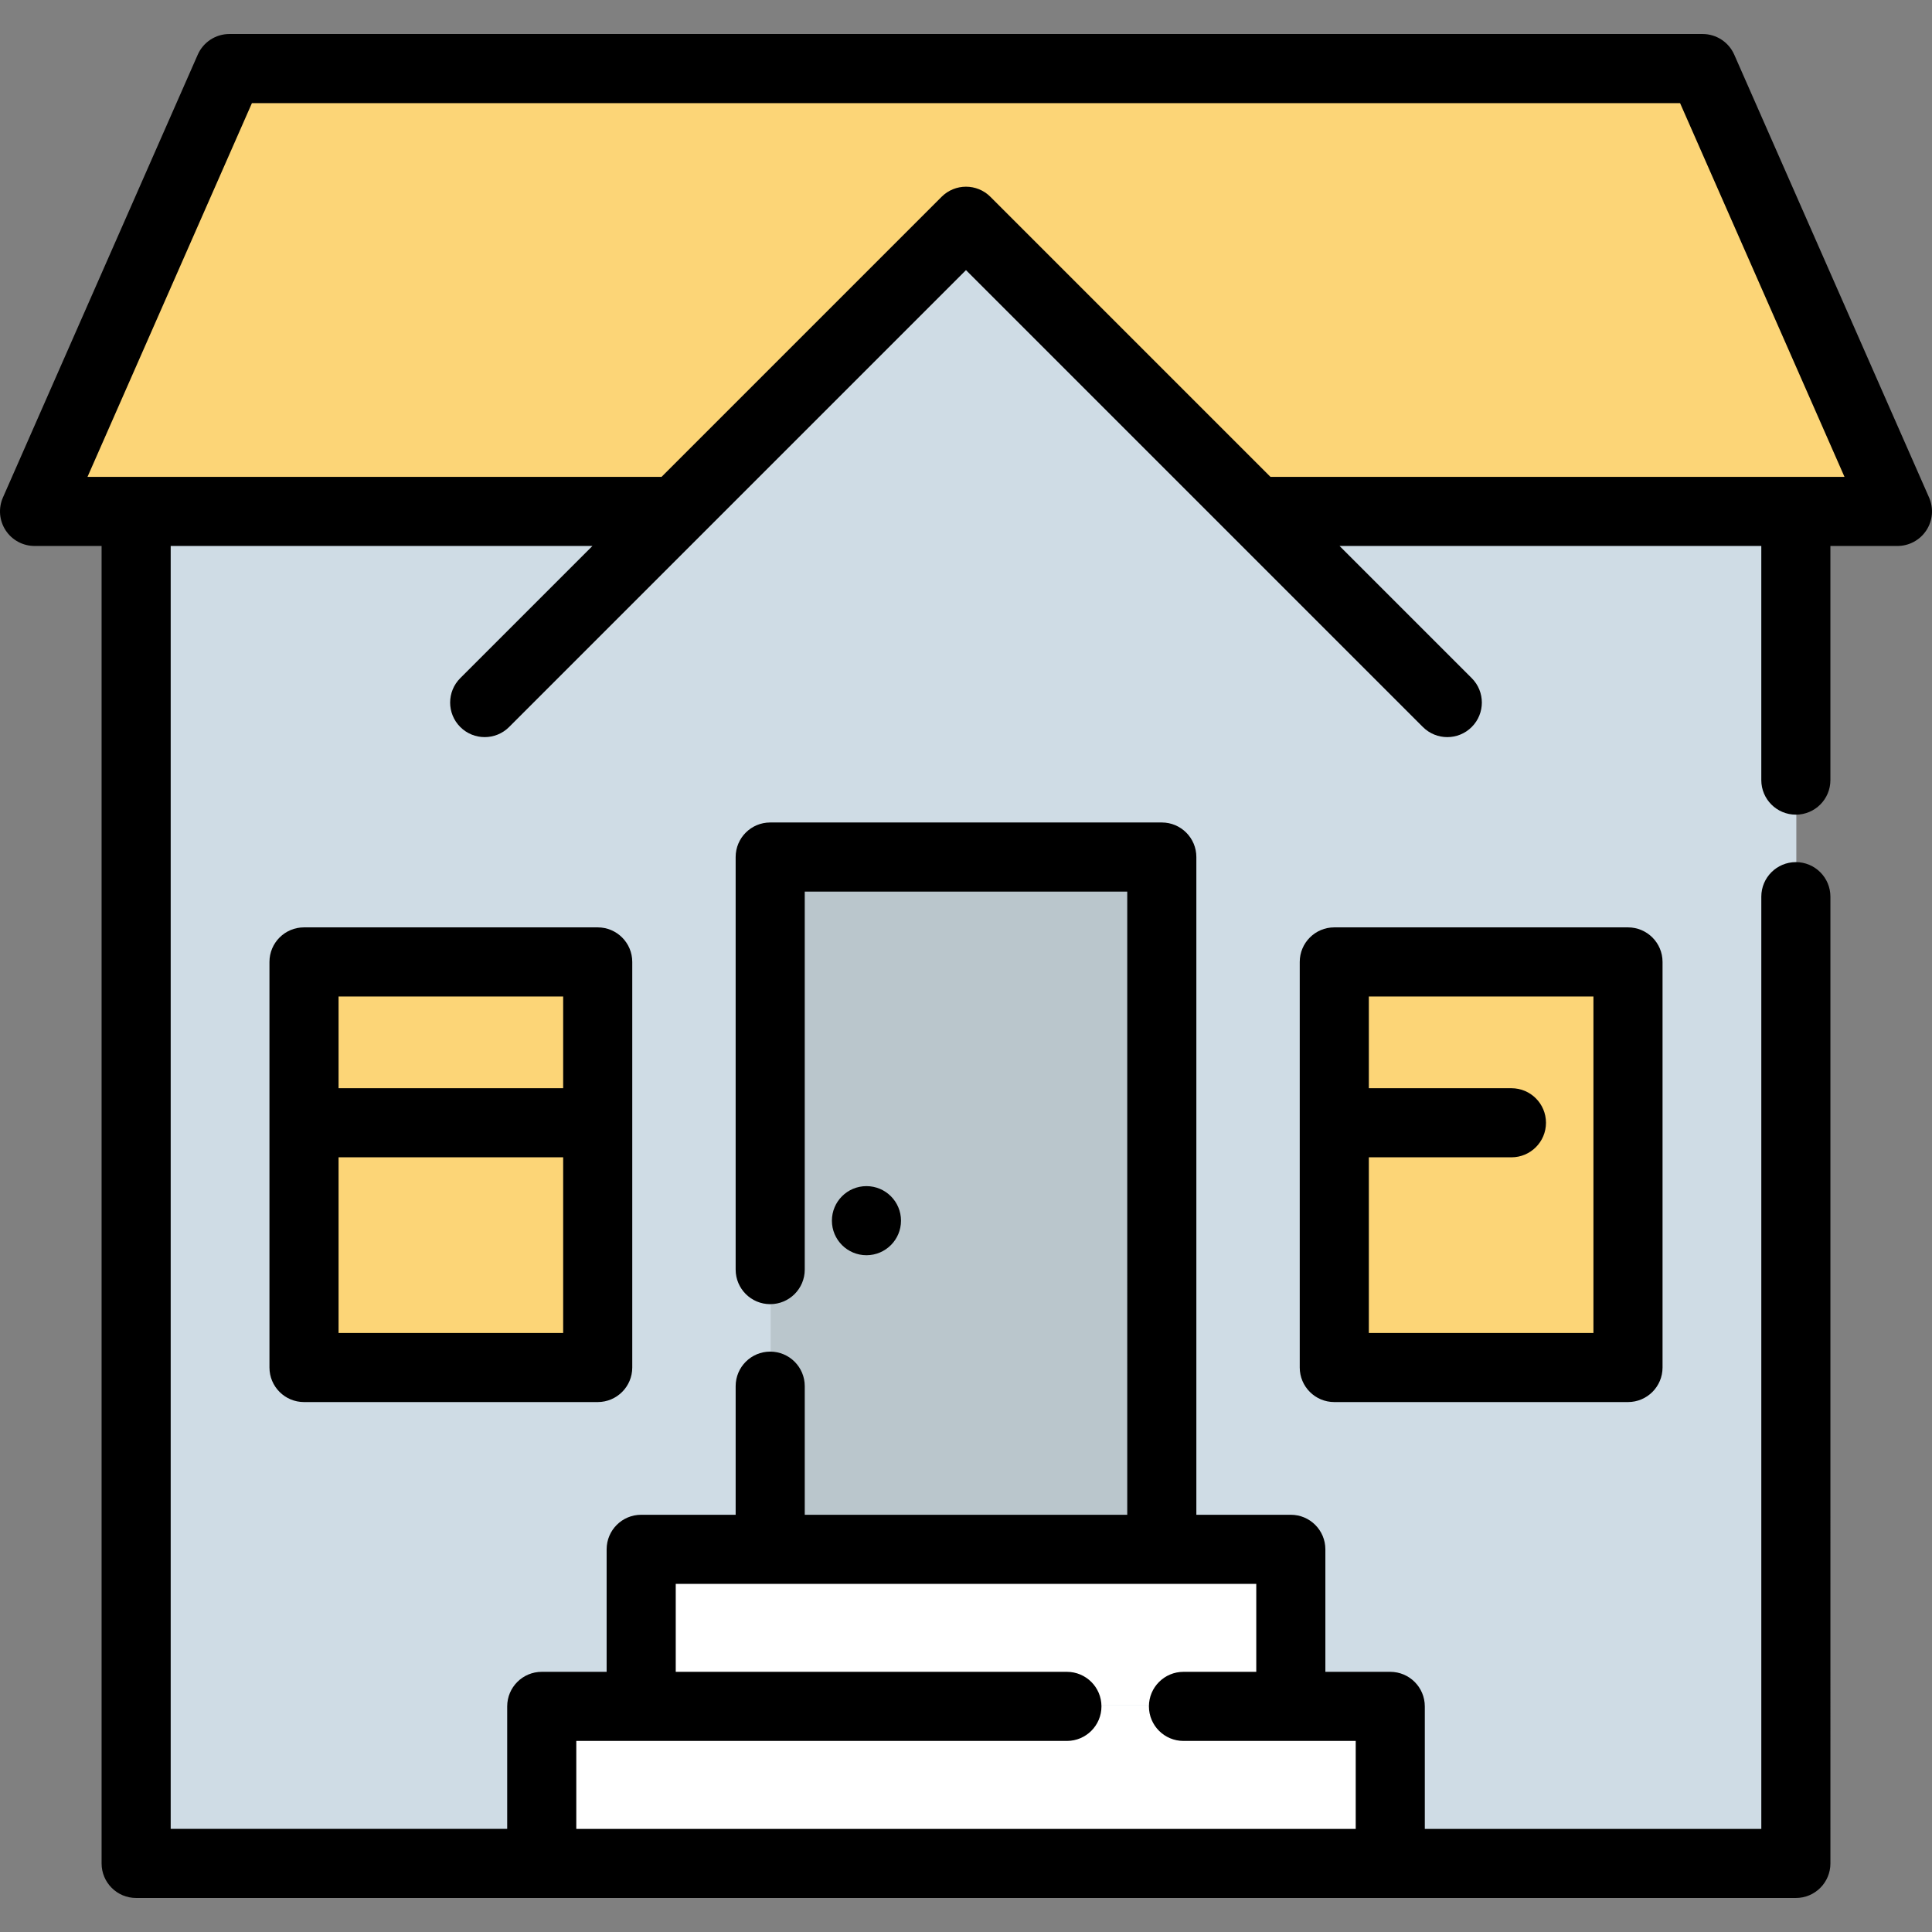 <?xml version="1.0" encoding="iso-8859-1"?>
<!-- Uploaded to: SVG Repo, www.svgrepo.com, Generator: SVG Repo Mixer Tools -->
<svg version="1.1" id="Layer_1" xmlns="http://www.w3.org/2000/svg" xmlns:xlink="http://www.w3.org/1999/xlink" 
	 viewBox="0 0 511.999 511.999" xml:space="preserve">
<rect x="0" y="0" width="511.999" height="511.999" fill="#808080" stroke="none"/>
<polyline style="fill:#CFDCE5;" points="342.755,135.177 476.044,135.177 476.044,493.477 36.202,493.477 36.202,135.177 
	169.491,135.177 "/>
<polyline style="fill:#FCD577;" points="179.224,135.177 60.912,135.177 9.279,135.177 60.912,17.816 451.334,17.816 
	502.966,135.177 451.334,135.177 333.021,135.177 "/>
<polyline style="fill:#CFDCE5;" points="383.675,185.833 256.123,58.282 128.571,185.833 "/>
<g>
	<polyline style="fill:#FFFFFF;" points="282.865,451.855 143.691,451.855 143.691,493.477 368.554,493.477 368.554,451.855 
		313.752,451.855 	"/>
	<polyline style="fill:#FFFFFF;" points="342.202,451.855 342.202,410.232 170.044,410.232 170.044,451.855 	"/>
</g>
<rect x="204.237" y="226.775" style="fill:#BAC6CC;" width="103.773" height="183.471"/>
<g>
	<rect x="353.72" y="254.561" style="fill:#FCD577;" width="77.834" height="107.485"/>
	<rect x="80.686" y="254.561" style="fill:#FCD577;" width="77.834" height="107.485"/>
</g>
<path d="M511.224,131.844L459.592,14.483c-1.463-3.324-4.75-5.469-8.381-5.469H60.789c-3.631,0-6.919,2.145-8.381,5.469
	L0.775,131.844c-1.245,2.831-0.977,6.101,0.713,8.691c1.691,2.591,4.576,4.152,7.668,4.152h17.766V493.83
	c0,5.057,4.1,9.156,9.156,9.156h107.49h224.863h107.49c5.057,0,9.156-4.1,9.156-9.156V237.626c0-5.057-4.1-9.156-9.156-9.156
	c-5.057,0-9.156,4.1-9.156,9.156v247.047h-89.177v-32.465c0-5.057-4.1-9.156-9.156-9.156h-17.196v-32.465
	c0-5.057-4.1-9.156-9.156-9.156h-25.034V227.121c0-5.057-4.1-9.156-9.156-9.156H204.111c-5.057,0-9.156,4.1-9.156,9.156v109.338
	c0,5.057,4.1,9.156,9.156,9.156s9.156-4.1,9.156-9.156V236.278h85.465V401.43h-85.465v-34.083c0-5.057-4.1-9.156-9.156-9.156
	s-9.156,4.1-9.156,9.156v34.083H169.92c-5.057,0-9.156,4.1-9.156,9.156v32.465h-17.196c-5.057,0-9.156,4.1-9.156,9.156v32.465
	H45.235V144.688h111.764l-35.025,35.025c-3.576,3.576-3.576,9.374,0,12.948c3.576,3.576,9.374,3.576,12.948,0L255.998,71.585
	l121.076,121.076c1.787,1.787,4.131,2.682,6.474,2.682s4.687-0.894,6.474-2.682c3.576-3.576,3.576-9.374,0-12.948l-35.025-35.025
	h111.764v62.05c0,5.057,4.1,9.156,9.156,9.156c5.057,0,9.156-4.1,9.156-9.156v-62.05h17.766c3.094,0,5.977-1.561,7.668-4.152
	C512.202,137.944,512.47,134.675,511.224,131.844z M152.724,461.364h130.018c5.057,0,9.156-4.1,9.156-9.156
	c0-5.057-4.1-9.156-9.156-9.156H179.078v-23.309h153.846v23.309h-19.292c-5.057,0-9.156,4.1-9.156,9.156
	c0,5.057,4.1,9.156,9.156,9.156h45.646v23.309H152.724V461.364z M336.688,126.375l-74.214-74.214c-3.576-3.576-9.374-3.576-12.948,0
	l-74.214,74.214H23.187l43.575-99.048h378.473l43.575,99.048H336.688z"/>
<path d="M353.6,245.763c-5.057,0-9.156,4.1-9.156,9.156v107.485c0,5.057,4.1,9.156,9.156,9.156h77.834
	c5.057,0,9.156-4.1,9.156-9.156V254.919c0-5.057-4.1-9.156-9.156-9.156L353.6,245.763L353.6,245.763z M422.277,353.247h-59.521
	V306.7h37.789c5.057,0,9.156-4.1,9.156-9.156c0-5.057-4.1-9.156-9.156-9.156h-37.789v-24.31h59.521V353.247z"/>
<path d="M80.565,245.763c-5.057,0-9.156,4.1-9.156,9.156v107.485c0,5.057,4.1,9.156,9.156,9.156h77.834
	c5.057,0,9.156-4.1,9.156-9.156V254.919c0-5.057-4.1-9.156-9.156-9.156L80.565,245.763L80.565,245.763z M149.243,264.076v24.31
	H89.722v-24.31H149.243z M89.722,353.247V306.7h59.521v46.548H89.722z"/>
<circle cx="229.619" cy="323.491" r="9.156"/>
</svg>